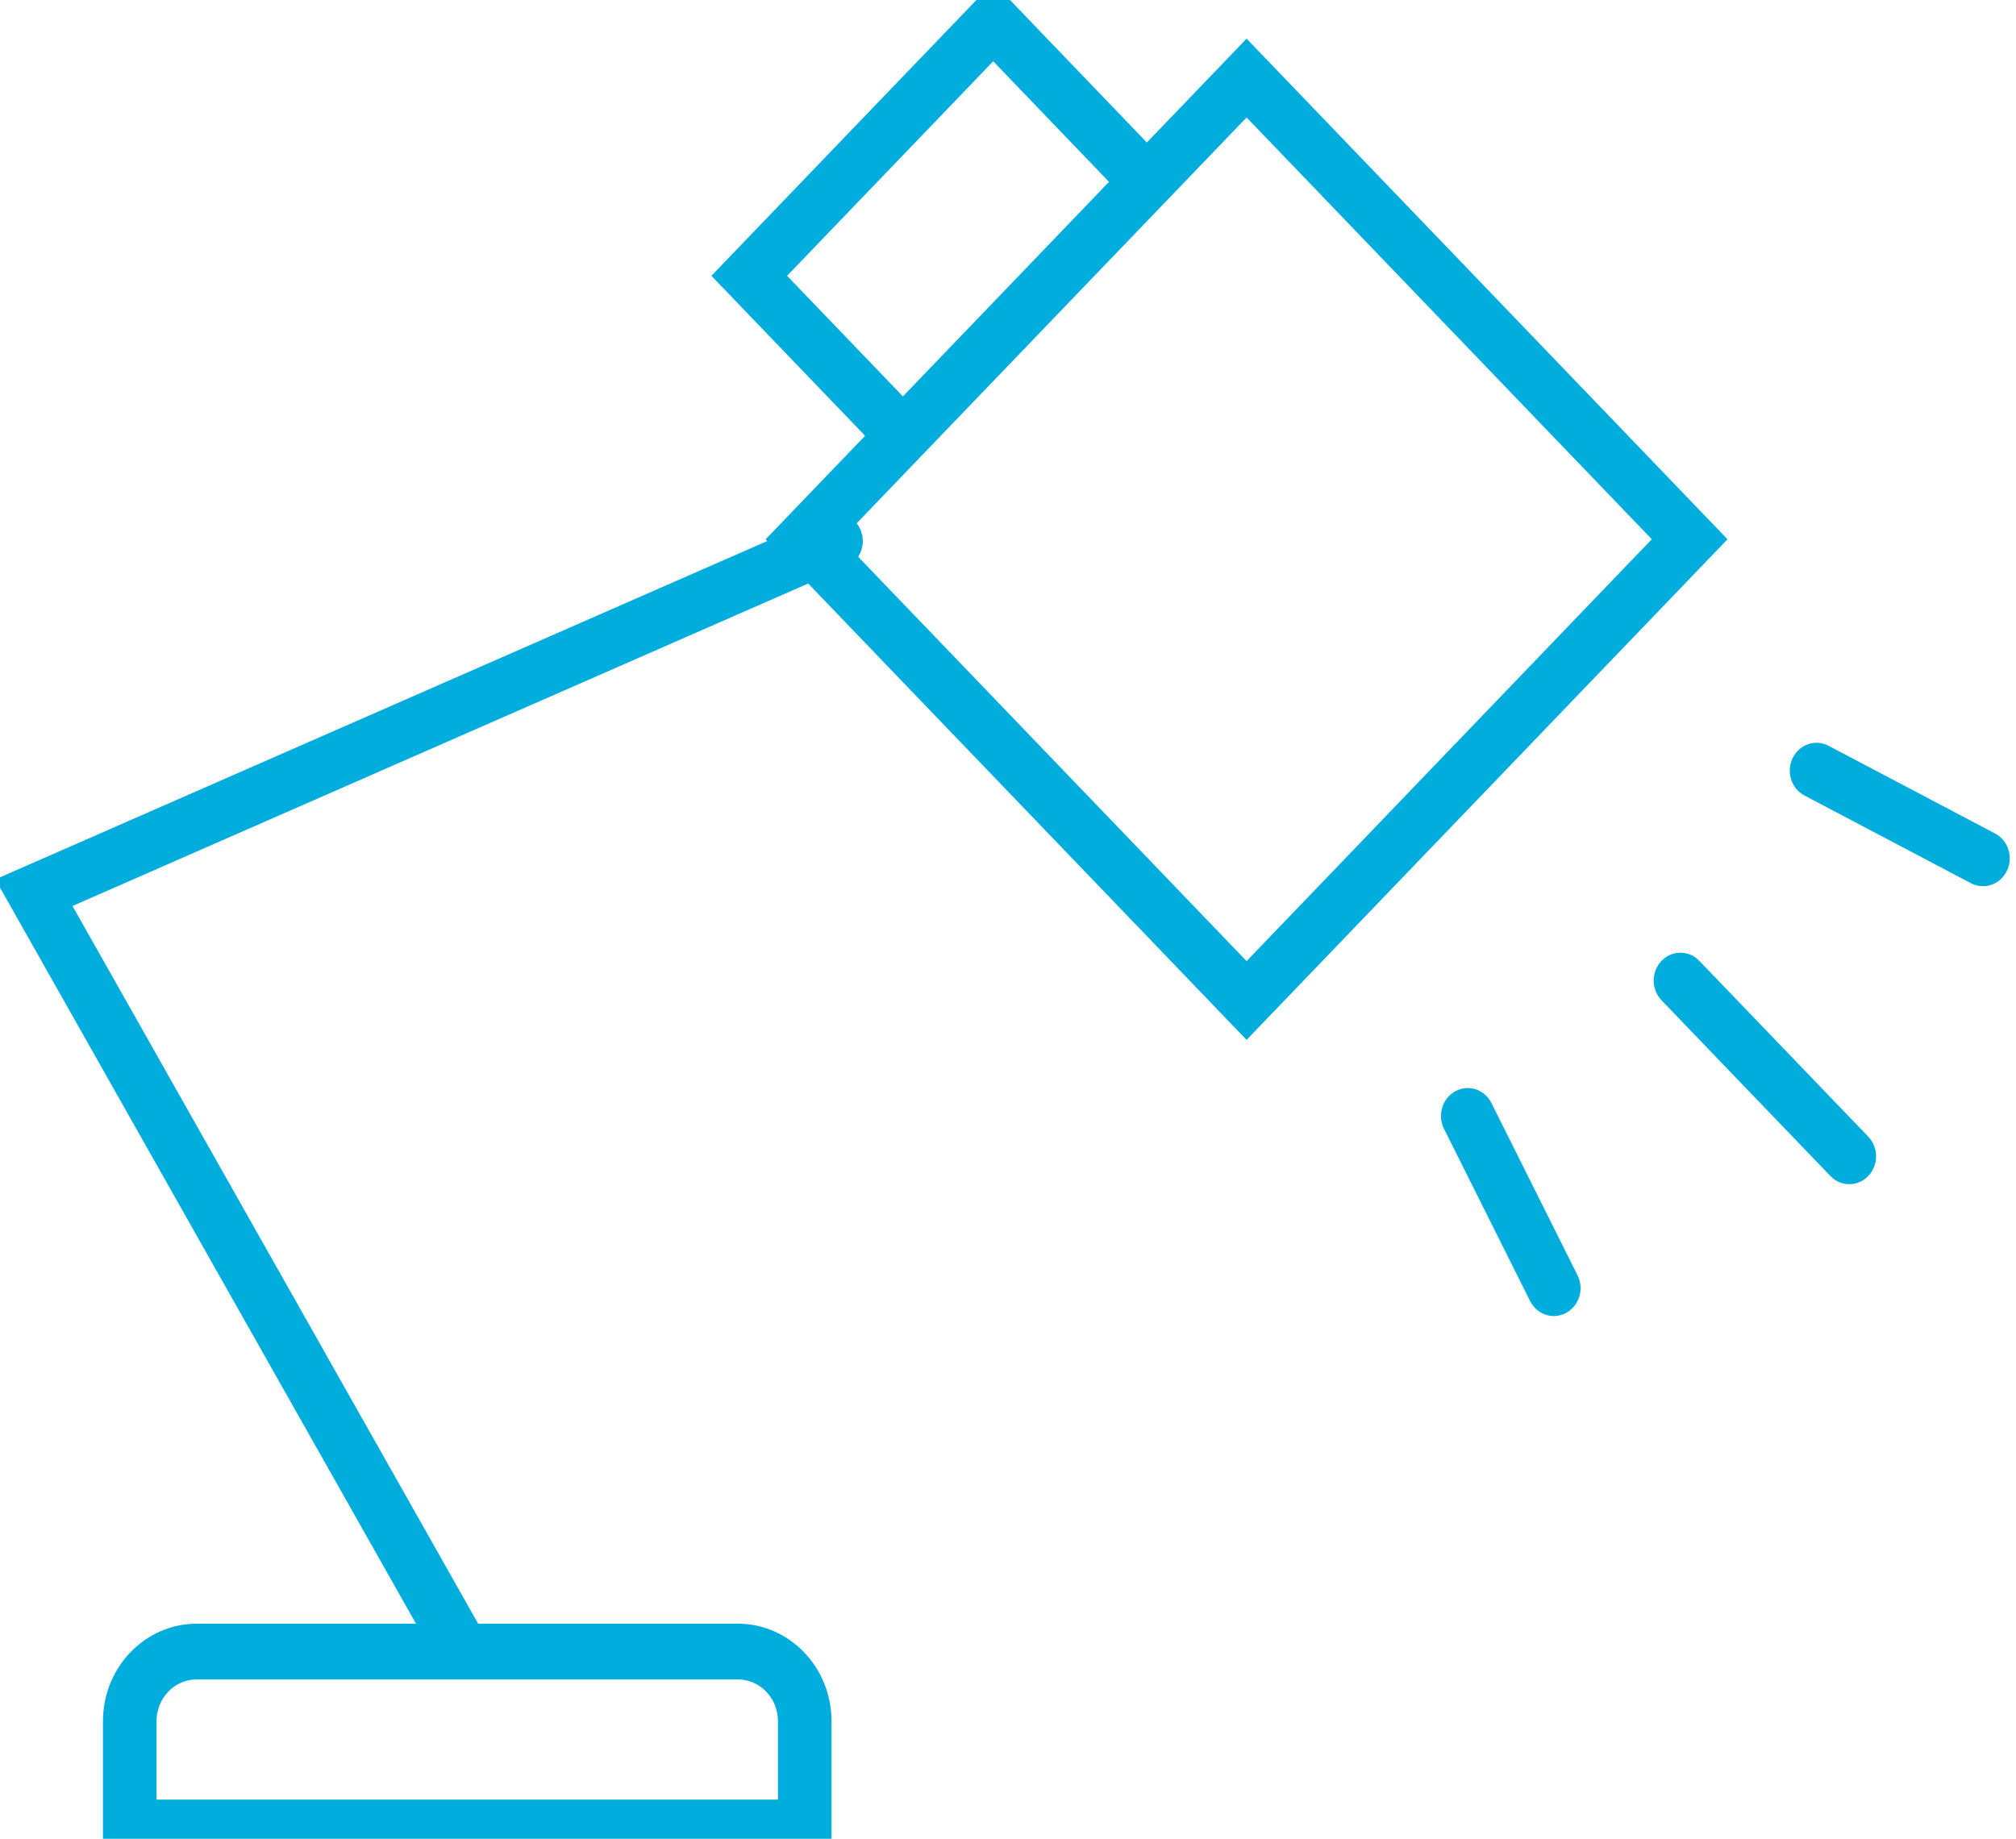 <svg xmlns="http://www.w3.org/2000/svg" width="57" height="52" viewBox="0 0 57 52">
    <g fill="none" fill-rule="evenodd">
        <g fill="#00ADDC" fill-rule="nonzero">
            <g>
                <g>
                    <g>
                        <path d="M48.344 15.251L34.746 1.093 21.148 15.251l13.598 14.157L48.344 15.25zM34.746 3.322L46.202 15.25 34.746 27.18 23.288 15.25 34.746 3.322zM46.478 27.173c.272-.284.702-.306.999-.065l.07.065 4.775 4.97c.296.308.296.807 0 1.115-.273.284-.702.306-.999.066l-.071-.066-4.774-4.97c-.296-.308-.296-.807 0-1.115zM40.65 30.859c.344-.187.763-.07.975.256l.045.08 2.433 4.87c.193.387.049.862-.322 1.063-.344.187-.763.07-.975-.256l-.046-.08-2.433-4.87c-.192-.387-.048-.863.323-1.063zM50.186 21.438c.175-.36.58-.52.936-.384l.08.037 4.706 2.48c.373.196.522.67.334 1.059-.176.36-.58.52-.936.383l-.081-.036-4.706-2.48c-.373-.197-.522-.671-.333-1.06z" transform="translate(-571 -3825) translate(0 3632) translate(256 185) translate(315.5 8)"/>
                        <path d="M22.845 14.576c.385-.169.829.02.991.42.15.373.006.798-.324.992l-.08.04L1.55 25.621l11.499 20.35c.197.35.107.79-.195 1.028l-.074.051c-.334.205-.758.112-.986-.203l-.05-.076L-.632 24.868l23.477-10.292z" transform="translate(-571 -3825) translate(0 3632) translate(256 185) translate(315.5 8)"/>
                        <path d="M20.361 45.918h-15.3c-1.463 0-2.65 1.236-2.65 2.758v3.792H23.01v-3.792c0-1.523-1.186-2.758-2.649-2.758zm0 1.576l.11.006c.575.057 1.025.562 1.025 1.176v2.216H3.926v-2.216c0-.652.508-1.182 1.134-1.182h15.301zM19.614 7.8l7.968-8.295 4.645 4.838c.296.307.296.806 0 1.114-.295.308-.774.308-1.07 0l-3.575-3.724L21.754 7.8l3.527 3.672c.296.307.296.806 0 1.114-.273.284-.702.305-.999.065l-.071-.065L19.614 7.8z" transform="translate(-571 -3825) translate(0 3632) translate(256 185) translate(315.5 8)"/>
                    </g>
                </g>
            </g>
        </g>
    </g>
</svg>
